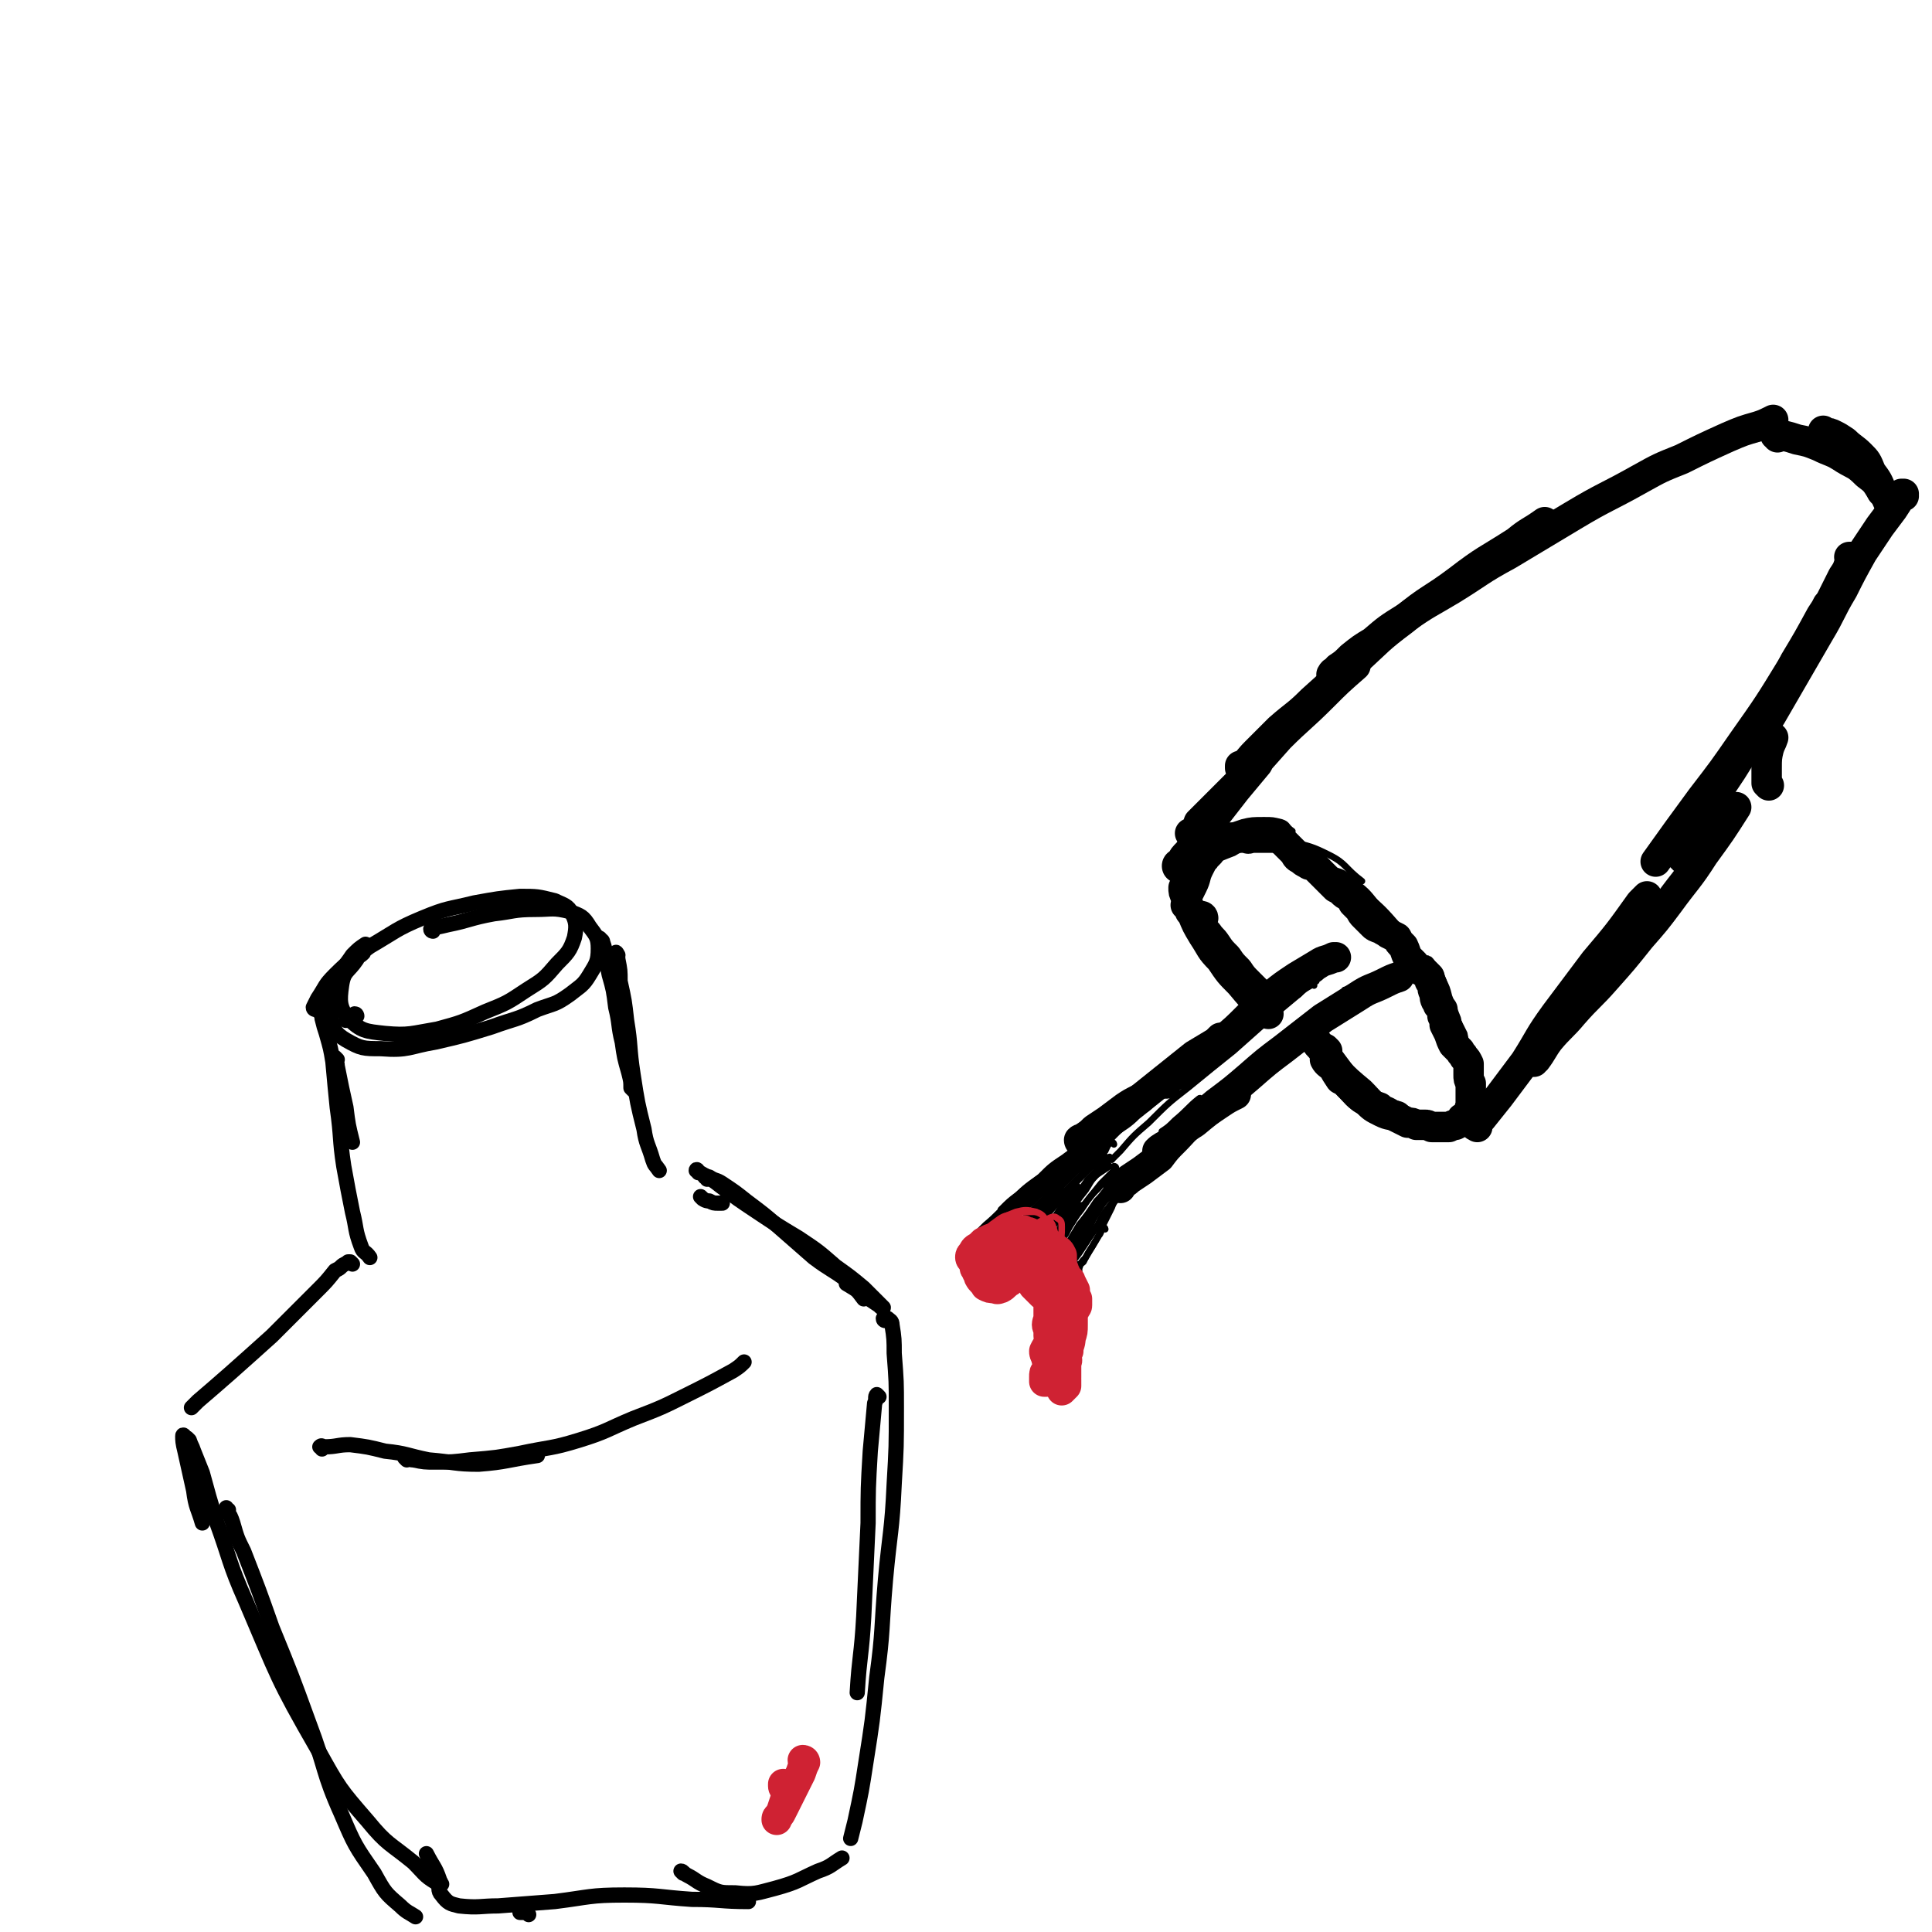 <svg viewBox='0 0 888 888' version='1.1' xmlns='http://www.w3.org/2000/svg' xmlns:xlink='http://www.w3.org/1999/xlink'><g fill='none' stroke='rgb(0,0,0)' stroke-width='3' stroke-linecap='round' stroke-linejoin='round'><path d='M581,466c0,0 0,-1 -1,-1 0,0 1,1 1,1 -4,-5 -5,-5 -9,-10 -6,-7 -6,-7 -11,-15 -4,-5 -4,-6 -8,-12 -1,-2 0,-2 -1,-3 '/><path d='M584,468c0,0 -1,-1 -1,-1 0,0 0,1 -1,1 -1,-2 -1,-2 -3,-4 -3,-3 -3,-3 -6,-7 -5,-6 -4,-6 -9,-12 -5,-7 -6,-6 -11,-13 -4,-7 -5,-6 -8,-13 -2,-4 -2,-5 -2,-9 1,-2 2,-2 4,-4 0,-1 0,-1 1,-1 '/><path d='M570,454c0,0 0,0 -1,-1 -1,-1 -1,-1 -3,-2 -4,-5 -4,-5 -8,-10 -4,-6 -4,-6 -7,-12 -4,-6 -4,-6 -5,-12 -2,-5 -1,-5 -2,-11 0,-2 0,-2 0,-4 '/><path d='M567,451c0,0 0,-1 -1,-1 0,0 0,1 0,0 -4,-2 -4,-1 -7,-4 -3,-4 -3,-4 -5,-9 -3,-7 -3,-7 -5,-14 -2,-8 -2,-8 -3,-16 -1,-6 -2,-6 -1,-12 0,-3 0,-4 2,-6 2,-3 2,-3 5,-4 2,-2 2,-1 5,-2 '/><path d='M565,434c0,0 -1,0 -1,-1 -2,-1 -2,-1 -4,-3 -3,-3 -3,-3 -5,-6 -3,-4 -2,-5 -4,-9 -1,-4 -1,-5 -2,-9 -1,-5 -1,-5 0,-9 1,-4 1,-5 4,-8 3,-4 3,-4 7,-6 5,-3 5,-3 11,-5 4,-1 5,-1 10,-1 4,0 4,0 8,1 3,1 2,2 5,4 '/><path d='M558,398c0,0 -1,-1 -1,-1 4,-3 5,-3 10,-5 5,-3 6,-3 12,-4 7,-1 7,-2 15,-1 8,2 9,2 17,6 8,4 7,6 15,12 '/><path d='M573,382c0,0 -1,-1 -1,-1 1,0 2,0 3,0 6,3 7,2 13,5 10,6 10,6 19,12 8,7 8,7 16,14 7,6 7,6 13,13 4,4 4,4 8,9 '/><path d='M588,388c0,0 -1,-1 -1,-1 1,0 1,1 2,1 5,2 5,2 10,4 7,4 7,3 14,8 8,5 8,5 15,11 8,7 8,7 15,15 6,7 6,7 11,15 4,7 3,7 6,14 1,1 0,1 1,2 '/><path d='M605,401c0,-1 -1,-1 -1,-1 0,-1 0,0 1,0 4,0 4,-1 8,0 5,1 5,2 9,5 7,5 7,6 12,12 8,9 8,9 15,18 7,9 7,9 13,19 5,7 5,7 8,15 2,5 2,5 4,10 0,2 0,2 1,4 '/><path d='M628,416c0,0 -1,-1 -1,-1 0,0 1,1 1,1 3,3 3,2 7,5 5,6 5,6 10,12 7,7 7,7 13,15 5,7 5,7 9,15 3,6 3,6 6,12 1,5 1,5 2,11 0,1 0,1 0,2 '/><path d='M657,442c-1,-1 -1,-1 -1,-1 0,-1 0,0 1,0 1,1 1,1 2,3 2,2 3,2 4,6 2,4 2,4 3,8 2,5 2,5 4,10 1,6 2,6 3,12 2,6 2,6 2,12 0,6 0,6 -2,11 -1,5 -1,5 -3,10 -1,2 -1,2 -3,5 '/><path d='M677,484c0,0 -1,-1 -1,-1 0,1 0,2 0,5 0,5 1,5 0,10 -1,4 -1,4 -2,9 -2,3 -2,3 -4,7 -2,2 -2,3 -5,5 -1,1 -2,1 -4,1 -3,1 -3,0 -6,0 -2,-1 -2,-1 -4,-1 '/><path d='M663,516c0,-1 0,-1 -1,-1 0,0 0,0 0,1 -4,1 -4,1 -7,2 -3,0 -4,0 -7,0 -4,0 -4,0 -8,-2 -5,-2 -5,-2 -9,-6 -6,-4 -6,-4 -12,-9 -5,-6 -6,-6 -10,-12 -4,-5 -4,-5 -7,-10 -1,-2 -1,-2 -1,-4 '/><path d='M656,513c-1,0 -1,-1 -1,-1 -1,0 -1,1 -2,1 -3,0 -4,0 -7,-1 -4,-2 -4,-2 -7,-5 -6,-4 -5,-4 -10,-9 -6,-5 -6,-5 -11,-10 -4,-4 -4,-3 -7,-7 -1,-2 -1,-2 -2,-4 '/><path d='M610,444c0,0 -1,-1 -1,-1 0,0 1,0 1,0 -1,1 -1,1 -2,2 -2,2 -2,2 -4,5 -3,3 -3,3 -7,7 -6,5 -6,5 -12,10 -9,8 -9,8 -18,16 -10,8 -10,8 -21,17 -9,7 -9,7 -18,16 -7,6 -7,6 -13,13 -2,2 -2,2 -4,4 '/><path d='M604,453c0,0 -1,-1 -1,-1 0,0 0,0 0,0 0,1 -1,0 -1,1 -1,0 -1,0 -1,0 '/><path d='M605,451c0,0 -1,-1 -1,-1 0,0 0,0 1,0 1,0 1,0 1,-1 1,0 1,0 1,0 -1,1 -2,1 -3,3 -3,2 -4,2 -7,5 -7,4 -6,4 -13,9 -9,7 -9,7 -18,13 -11,8 -12,8 -23,16 -12,8 -12,7 -23,16 -10,7 -10,7 -20,15 -4,3 -4,3 -7,6 '/><path d='M599,449c0,-1 -1,-1 -1,-1 0,-1 0,0 1,0 1,0 1,0 1,0 '/><path d='M599,452c0,0 -1,0 -1,-1 0,0 1,1 0,1 -3,3 -3,3 -7,6 -7,6 -7,6 -13,11 -11,8 -11,8 -21,16 -11,8 -11,8 -22,17 -10,8 -10,8 -19,16 -7,7 -7,7 -14,15 '/><path d='M605,470c0,0 0,-2 -1,-1 -3,1 -3,2 -5,5 -4,3 -4,3 -7,7 -2,1 -2,1 -3,3 '/><path d='M619,456c0,0 -1,-1 -1,-1 0,0 1,0 1,0 0,0 -1,0 -1,0 -1,2 -1,2 -3,4 -3,3 -3,3 -5,6 -5,4 -5,4 -9,9 -7,5 -7,6 -13,11 -7,6 -7,6 -15,12 -6,5 -7,5 -13,10 -5,4 -5,4 -10,8 '/><path d='M623,455c-1,0 -1,-1 -1,-1 -1,0 0,1 0,1 0,0 -1,0 -2,1 -2,2 -2,2 -5,4 -4,3 -5,3 -9,6 -6,5 -6,6 -12,11 -7,7 -7,7 -15,13 -10,9 -10,8 -20,17 -9,8 -9,8 -19,17 -6,6 -6,6 -13,12 -4,4 -4,4 -8,8 -1,1 -1,1 -1,2 '/><path d='M608,465c0,0 -1,-1 -1,-1 -3,2 -3,2 -6,5 -3,3 -3,3 -7,6 -5,5 -5,5 -10,10 -7,7 -7,6 -14,12 -10,8 -10,8 -19,15 -9,8 -9,8 -17,15 -6,5 -7,5 -13,9 -1,2 -1,2 -3,3 '/><path d='M580,489c0,0 0,-1 -1,-1 -1,0 -1,1 -2,2 -5,3 -5,3 -10,6 -7,5 -7,5 -14,11 -8,6 -8,6 -15,13 -7,6 -7,6 -13,12 -5,5 -5,5 -9,9 -1,1 -1,1 -2,1 '/><path d='M552,506c0,0 0,-2 -1,-1 -5,4 -5,5 -11,10 -3,3 -3,3 -6,5 '/><path d='M493,532c0,-1 -1,-1 -1,-1 0,0 1,0 1,0 -3,2 -3,2 -6,3 -3,2 -3,2 -6,5 -4,3 -4,3 -7,6 -2,1 -2,1 -3,3 '/><path d='M504,524c0,-1 -1,-1 -1,-1 0,-1 1,0 0,0 -1,1 -2,1 -4,3 -3,2 -3,2 -7,5 -5,4 -5,4 -11,8 -7,5 -7,5 -13,10 -4,3 -4,3 -8,7 '/><path d='M509,521c0,0 0,-1 -1,-1 0,0 2,0 1,0 -1,2 -1,2 -3,3 -4,4 -4,4 -9,7 -7,6 -7,5 -15,11 -7,6 -7,6 -15,12 -4,3 -4,3 -8,6 '/><path d='M501,528c-1,0 -1,-1 -1,-1 -1,0 -1,1 -1,1 -5,3 -5,3 -9,6 -6,4 -6,4 -11,8 -6,5 -6,5 -12,10 -4,5 -4,5 -9,9 -2,3 -2,3 -4,5 '/><path d='M503,523c0,0 0,-1 -1,-1 -2,1 -2,2 -4,4 -5,3 -5,3 -9,6 -6,4 -6,4 -11,9 -7,5 -7,5 -13,11 -6,5 -6,6 -12,11 -4,4 -4,4 -9,9 0,1 0,1 -1,2 '/><path d='M504,524c0,0 -1,-1 -1,-1 0,0 1,0 1,1 -2,1 -2,2 -5,3 -5,5 -5,5 -10,8 -8,6 -8,6 -15,11 -7,6 -8,6 -14,12 -5,5 -5,5 -10,10 '/><path d='M504,527c0,0 -1,0 -1,-1 0,0 1,1 1,1 0,0 -1,1 -2,1 -3,3 -3,3 -7,6 -6,4 -6,4 -12,9 -7,5 -7,5 -13,10 -6,5 -6,5 -11,10 -3,2 -3,2 -5,5 '/><path d='M503,531c0,0 -1,-1 -1,-1 -2,0 -2,1 -4,2 -3,3 -3,3 -6,5 -7,6 -7,6 -13,11 -5,5 -5,5 -10,9 -2,2 -2,2 -4,4 '/><path d='M504,529c0,0 -1,-1 -1,-1 0,0 0,1 0,1 -2,2 -3,2 -5,4 -3,4 -3,4 -7,8 -5,5 -5,5 -11,10 -6,6 -6,6 -11,11 -4,4 -3,4 -6,7 '/><path d='M504,532c-1,0 -1,-1 -1,-1 -2,1 -2,2 -4,4 -4,3 -4,3 -8,7 -6,5 -6,5 -11,11 -6,6 -6,6 -13,13 -3,4 -3,4 -7,8 '/><path d='M497,538c0,0 0,-1 -1,-1 -2,1 -2,1 -3,3 -4,3 -4,3 -8,6 -5,5 -5,5 -10,10 -6,6 -6,6 -12,12 -4,5 -4,5 -9,9 -3,3 -3,3 -5,6 '/><path d='M501,534c-1,0 -1,-1 -1,-1 -1,0 0,1 0,1 -2,2 -3,1 -5,3 -3,4 -3,4 -7,8 -5,5 -5,4 -10,9 -6,6 -6,6 -12,12 -4,4 -4,4 -9,9 -1,1 -1,1 -2,2 '/><path d='M498,536c0,0 -1,-2 -1,-1 -2,1 -2,1 -4,3 -4,3 -4,3 -8,6 -3,2 -3,3 -5,5 '/><path d='M474,552c0,0 0,-2 -1,-1 -1,1 -1,1 -3,3 -4,4 -4,4 -8,8 -1,1 0,1 -1,2 '/><path d='M512,526c0,0 0,-1 -1,-1 -2,1 -2,2 -3,4 -4,3 -4,3 -7,7 -5,5 -5,5 -10,10 -6,6 -6,6 -13,12 -4,5 -4,5 -9,9 -1,1 -1,1 -1,2 '/><path d='M508,532c0,0 0,-1 -1,-1 -1,1 -1,2 -3,3 -4,4 -4,4 -8,8 -4,4 -4,4 -8,9 -5,5 -5,5 -9,11 -3,3 -3,3 -5,6 '/><path d='M508,537c0,0 -1,-1 -1,-1 -1,1 -1,2 -3,4 -4,4 -4,4 -8,9 -5,5 -4,5 -9,11 -5,6 -5,6 -10,12 -2,3 -3,4 -5,7 0,0 1,-1 2,-1 '/><path d='M510,536c0,0 -1,0 -1,-1 0,0 1,1 1,1 -3,2 -3,2 -6,4 -3,3 -3,4 -5,7 -4,5 -4,5 -7,10 -4,5 -3,5 -7,11 -3,3 -3,3 -6,7 -1,1 -1,2 -1,1 0,0 1,0 2,-1 '/><path d='M511,533c-1,0 -1,-2 -1,-1 -1,0 -1,1 -3,2 -3,4 -3,4 -7,8 -4,6 -4,6 -8,11 -6,7 -6,7 -11,14 -4,5 -4,5 -8,11 -1,1 -1,1 -2,3 '/><path d='M513,537c0,0 0,-1 -1,-1 0,0 0,1 0,2 -3,3 -3,3 -6,6 -4,5 -4,5 -8,10 -5,7 -4,7 -9,13 -4,5 -4,5 -8,10 '/><path d='M513,538c0,0 0,-1 -1,-1 0,0 1,1 1,1 -4,4 -4,3 -8,8 -4,4 -4,4 -8,10 -4,5 -4,5 -7,11 -2,3 -3,3 -4,7 -1,1 0,1 0,1 '/><path d='M513,546c0,0 0,-1 -1,-1 -1,1 -1,2 -3,4 -4,4 -4,4 -7,8 -4,5 -4,5 -7,10 -5,5 -4,5 -9,11 -3,4 -3,4 -6,7 -1,1 -1,1 -1,2 '/><path d='M517,540c0,0 -1,0 -1,-1 0,0 1,1 0,1 -2,2 -3,2 -5,4 -4,4 -3,4 -7,8 -4,6 -4,6 -8,11 -3,5 -3,5 -6,10 -2,2 -2,2 -3,5 '/><path d='M516,543c0,0 -1,-1 -1,-1 0,0 1,0 1,0 -3,3 -3,3 -6,7 -3,4 -3,4 -6,9 -4,6 -4,6 -7,12 -3,4 -4,4 -7,9 -1,2 -1,2 -2,4 '/><path d='M517,545c0,0 -1,-1 -1,-1 -2,1 -3,2 -4,4 -3,3 -3,3 -6,6 -3,5 -3,5 -5,10 -3,4 -3,4 -5,9 0,2 0,2 -1,3 '/><path d='M521,542c-1,0 -1,-1 -1,-1 -1,0 0,1 0,1 -1,2 -2,1 -4,3 -3,4 -3,4 -5,8 -4,5 -4,5 -7,11 -4,6 -4,6 -8,12 -3,4 -3,4 -5,8 -1,1 -1,2 -1,2 0,0 0,0 1,-1 '/><path d='M516,549c0,0 0,-1 -1,-1 0,0 0,1 -1,2 -1,2 -2,2 -3,5 -2,4 -2,4 -4,8 -2,5 -2,5 -5,10 -2,3 -2,3 -4,7 -1,1 -2,1 -2,2 -1,0 0,-1 0,-1 '/><path d='M508,565c0,0 0,-1 -1,-1 -1,2 -1,3 -2,4 -3,5 -3,5 -6,10 -2,2 -2,2 -3,5 0,0 0,0 0,1 '/><path d='M509,549c0,0 -1,-1 -1,-1 0,0 1,1 1,1 -4,4 -4,4 -8,9 -4,6 -3,7 -8,13 -4,6 -4,6 -9,12 -1,2 -1,2 -3,4 '/><path d='M497,555c0,-1 -1,-1 -1,-1 0,0 1,0 1,0 -2,3 -3,3 -5,7 -2,4 -2,4 -5,9 -3,5 -3,5 -7,10 -3,4 -3,5 -6,8 -1,0 -1,0 -2,-1 0,0 0,0 0,-1 '/><path d='M496,546c0,0 -1,-1 -1,-1 0,0 0,1 -1,2 -3,5 -4,4 -7,9 -4,6 -4,6 -7,12 -4,5 -4,5 -6,10 -2,3 -2,3 -3,5 '/><path d='M488,548c0,0 0,-2 -1,-1 -1,1 -1,2 -3,4 -5,5 -6,5 -10,11 -3,2 -3,3 -5,6 '/></g>
<g fill='none' stroke='rgb(207,34,51)' stroke-width='3' stroke-linecap='round' stroke-linejoin='round'><path d='M458,568c0,0 0,0 -1,-1 0,0 1,1 1,1 2,0 3,-1 5,-1 0,0 0,0 0,1 '/><path d='M449,575c0,0 -1,-1 -1,-1 1,-1 1,-1 2,-2 1,-1 1,-1 3,-2 2,-1 2,0 5,-1 3,-1 3,0 5,-1 '/><path d='M451,570c0,-1 -1,-1 -1,-1 0,-1 1,-1 1,-1 3,-3 3,-4 6,-6 4,-3 4,-3 9,-4 4,-1 4,-1 8,-1 1,0 1,0 2,0 '/><path d='M460,582c-1,0 -1,0 -1,-1 -1,-1 -1,-2 -1,-3 0,-1 0,-1 0,-1 '/><path d='M483,584c0,0 -1,-1 -1,-1 -1,0 0,1 -1,1 -3,3 -3,3 -7,4 -2,1 -2,1 -5,1 0,1 0,1 -1,1 '/><path d='M465,565c-1,-1 -2,-1 -1,-1 1,-1 2,-2 5,-2 3,0 3,-1 6,0 3,1 3,2 5,4 1,3 1,3 2,7 1,3 1,3 0,6 0,3 0,4 -2,6 -2,2 -2,3 -4,4 -2,1 -3,1 -5,1 -2,1 -2,1 -4,0 -2,0 -2,0 -3,-2 -2,-2 -2,-2 -3,-4 -2,-3 -2,-3 -2,-6 -1,-3 -1,-4 0,-7 1,-3 1,-3 4,-5 2,-3 2,-3 5,-4 3,-1 3,-1 6,-1 3,1 4,2 6,4 3,3 3,3 4,7 1,3 2,3 2,7 0,3 0,3 -2,5 -1,3 -2,3 -5,5 -4,1 -4,1 -8,1 -4,-1 -4,-1 -7,-2 -3,-1 -3,-2 -6,-4 -2,-2 -2,-2 -4,-4 -1,-3 -1,-3 0,-6 0,-2 0,-2 1,-4 1,-3 2,-3 4,-4 2,-2 2,-2 5,-3 3,-1 3,-1 6,-1 3,1 3,1 5,3 2,2 2,3 3,6 1,2 1,2 1,5 0,2 0,3 -2,5 -2,3 -2,3 -5,5 -2,2 -2,2 -6,3 -3,2 -3,2 -6,2 -3,-1 -3,-1 -5,-2 -2,-1 -2,-2 -3,-4 -1,-2 -1,-3 -2,-5 0,-4 0,-4 1,-7 2,-3 2,-3 4,-6 3,-3 3,-4 6,-5 4,-2 4,-2 8,-2 3,0 3,0 6,2 2,1 2,2 2,4 1,3 1,3 0,5 -1,4 -2,3 -4,6 -4,3 -4,3 -8,6 -3,3 -3,3 -7,4 -3,1 -4,2 -7,2 -1,0 -2,-1 -3,-2 -2,-1 -2,-2 -2,-4 0,-3 0,-4 1,-7 1,-3 1,-4 4,-7 3,-4 3,-4 7,-7 4,-3 4,-3 9,-5 4,-1 5,-1 9,0 3,1 4,2 5,5 1,2 1,3 0,6 -1,4 -2,4 -5,7 -3,3 -3,3 -8,6 -3,1 -3,1 -7,2 -3,0 -3,0 -5,-1 -2,0 -3,0 -3,-2 -1,-2 -1,-2 -1,-5 0,-2 1,-3 2,-5 2,-3 2,-3 4,-5 3,-2 3,-2 6,-2 2,0 3,0 5,1 3,2 3,2 4,4 1,2 1,3 1,5 0,2 0,2 -1,4 -2,3 -3,3 -5,5 -3,2 -3,2 -7,4 -2,1 -3,1 -5,0 -2,0 -3,0 -4,-2 -1,-2 -1,-2 -1,-5 0,-2 -1,-3 0,-5 0,-3 0,-3 1,-5 1,-2 1,-3 3,-4 2,-2 3,-2 5,-3 3,-1 3,-1 6,-1 3,1 4,0 6,2 2,2 2,2 2,5 1,2 0,3 -1,5 -1,4 -2,4 -4,7 -3,2 -3,2 -5,4 -3,1 -3,1 -5,1 -2,-1 -2,-1 -3,-2 0,-2 0,-2 0,-4 1,-3 2,-3 4,-5 2,-3 3,-3 6,-5 3,-2 3,-3 6,-3 3,-1 3,-1 5,1 2,1 2,1 2,3 1,3 1,3 1,6 -1,4 -1,4 -2,8 0,3 0,3 0,7 -1,1 0,2 0,3 -1,0 -1,0 -1,-1 -1,-2 -1,-2 -2,-4 -1,-3 -2,-2 -3,-5 -1,-3 -1,-4 -1,-7 0,-3 0,-3 1,-6 2,-4 2,-4 5,-7 2,-2 2,-2 5,-4 2,-1 3,-1 4,0 2,1 2,2 2,4 0,4 0,4 -1,7 -2,4 -2,4 -5,7 -3,3 -3,3 -6,5 -3,2 -3,2 -6,2 -2,0 -2,0 -3,-1 -2,-1 -2,-2 -1,-4 0,-3 0,-3 1,-6 1,-3 2,-3 4,-6 2,-3 2,-4 6,-6 2,-1 3,-2 5,-1 2,1 2,3 3,6 2,3 1,4 1,8 1,4 1,4 0,8 -1,3 -1,3 -3,5 -2,1 -3,1 -5,1 -2,0 -3,0 -5,-2 -2,-1 -2,-2 -3,-4 -2,-2 -1,-2 -2,-5 0,-1 0,-1 0,-2 '/></g>
<g fill='none' stroke='rgb(207,34,51)' stroke-width='14' stroke-linecap='round' stroke-linejoin='round'><path d='M456,581c0,0 -1,-1 -1,-1 0,0 0,0 1,0 0,0 0,0 1,-1 2,-1 2,-1 4,-1 2,-1 2,-1 4,-2 1,0 1,0 2,0 1,0 1,1 1,1 -1,2 -2,2 -3,3 -2,2 -2,2 -4,3 -1,1 -1,1 -3,2 -1,0 -1,0 -2,0 -1,-1 -1,-1 -1,-3 0,-1 0,-2 1,-3 1,-2 1,-2 2,-3 2,-2 2,-2 3,-2 2,-1 2,-1 4,-1 2,0 2,0 3,1 1,0 1,0 1,1 1,1 0,1 0,2 -1,1 -1,1 -3,1 -2,1 -2,1 -4,2 -2,1 -2,1 -4,1 -1,0 -2,0 -3,0 -1,0 -1,0 -1,-1 -1,-1 -1,-1 0,-3 0,-1 0,-1 1,-2 0,-2 1,-2 2,-3 1,0 1,-1 2,-1 1,0 1,0 2,1 1,1 1,1 2,3 0,1 1,2 0,3 -1,2 -1,2 -3,3 -2,1 -2,1 -4,2 -2,0 -2,1 -4,1 -2,0 -2,0 -3,-1 -1,0 -1,0 -1,-2 0,-1 0,-1 0,-2 0,-2 -1,-2 0,-3 1,-2 1,-2 2,-3 1,-1 1,-1 2,-2 2,-1 2,-1 3,-1 2,0 2,0 3,0 1,0 2,0 2,0 1,1 1,1 0,2 0,1 0,1 -2,2 -1,2 -2,2 -4,3 -2,1 -2,1 -4,1 -1,1 -1,1 -3,1 -1,0 -1,-1 -1,-1 0,-1 0,-1 1,-2 1,-2 1,-2 3,-3 2,-2 2,-2 4,-3 2,-1 2,-1 4,-1 1,-1 2,-1 3,0 1,0 1,0 1,1 0,1 0,1 0,2 0,2 0,2 -1,3 -1,1 -1,1 -2,2 -1,1 -1,2 -2,2 -1,1 -1,1 -1,1 -1,-1 -1,-1 -1,-2 0,-2 0,-2 1,-3 1,-2 1,-2 2,-4 2,-1 2,-2 4,-3 2,-1 2,-1 4,-1 2,0 3,0 5,1 1,1 2,1 3,3 1,1 1,2 2,3 1,2 1,2 1,4 0,2 0,2 0,3 0,1 0,1 -1,1 0,0 0,0 -1,0 -1,-2 -1,-2 -1,-3 0,-1 0,-2 0,-3 0,-1 0,-2 1,-3 1,-1 1,-1 3,-1 2,0 2,-1 4,0 2,0 2,1 3,2 2,1 2,1 3,3 0,1 0,1 0,3 0,2 -1,2 -2,3 -1,2 -1,2 -3,4 -2,1 -2,1 -3,2 -1,0 -1,1 -2,1 -1,-1 -1,-1 -2,-2 0,-1 0,-1 0,-2 0,-2 0,-2 1,-3 0,-2 0,-2 0,-3 0,0 0,-1 1,-1 1,0 1,0 2,0 1,1 1,2 2,3 1,3 1,3 1,5 1,2 1,2 1,4 0,1 1,1 0,2 -1,1 -1,1 -2,1 -2,1 -2,1 -3,1 -1,-1 -1,-1 -2,-2 -1,-1 -1,-1 -2,-2 0,-1 0,-2 0,-3 1,-2 1,-2 2,-3 1,-2 1,-2 3,-3 1,0 2,0 3,0 1,0 2,1 2,2 1,1 1,1 2,3 0,2 0,2 0,4 0,2 0,2 0,3 0,2 -1,2 -1,3 -1,1 -1,1 -2,1 -1,0 -2,0 -2,-1 -2,0 -1,-1 -2,-2 -1,-1 -1,-1 -1,-3 0,-1 -1,-2 0,-3 1,-2 1,-2 2,-4 2,-1 2,-1 3,-2 2,-1 2,-1 3,-1 1,0 2,1 2,2 1,2 1,2 1,4 -1,2 -1,2 -1,4 -1,2 -1,2 -2,4 -1,1 -1,1 -2,2 0,1 -1,1 -1,1 -1,-1 -1,-1 -1,-3 0,-1 0,-1 -1,-2 0,-1 0,-1 0,-3 1,-1 1,-1 2,-2 1,0 1,-1 2,-1 1,0 1,0 2,1 1,1 1,1 1,3 0,2 0,2 0,4 0,2 0,2 0,5 0,2 0,2 -1,5 0,2 0,2 -1,4 0,2 0,2 -1,3 -1,1 -1,1 -2,1 -1,-1 -1,-2 -1,-3 -1,-2 -1,-2 -1,-5 0,-2 0,-2 0,-5 0,-2 0,-2 1,-4 0,-2 0,-2 0,-3 1,0 1,-1 1,-1 1,0 1,0 1,1 1,1 1,1 2,3 0,3 0,3 0,5 1,3 1,3 0,6 0,3 0,3 -1,5 -1,2 -1,2 -2,3 0,0 0,0 -1,0 0,0 -1,-1 -1,-2 0,-1 0,-1 0,-3 -1,-2 -1,-2 0,-5 0,-2 0,-2 1,-4 1,-1 1,-1 2,-2 1,0 2,0 2,0 2,2 1,2 2,4 0,3 0,3 1,5 0,3 0,3 0,6 0,2 0,2 -1,5 -1,2 -1,2 -2,3 -1,2 -1,2 -2,2 -1,1 -2,1 -3,0 -1,0 -1,0 -1,-1 -1,-2 -1,-2 -1,-3 1,-2 1,-2 2,-3 1,-2 1,-2 2,-3 1,-1 1,-1 2,-1 1,0 1,0 1,1 1,1 1,2 1,3 0,2 0,3 0,5 -1,2 -1,2 -2,5 -1,2 -1,2 -2,4 -1,1 -1,1 -2,2 0,1 0,1 -1,1 0,0 -1,0 -1,0 0,-1 0,-1 0,-2 0,-2 0,-2 1,-3 1,-2 1,-2 2,-4 0,-2 0,-2 1,-4 1,-2 1,-2 2,-3 0,-1 0,-1 0,-2 0,-2 0,-2 0,-3 -1,-1 -1,-1 -1,-3 -1,-1 -1,-1 -1,-3 0,-2 0,-2 -1,-3 0,-2 0,-2 1,-3 0,-2 0,-2 0,-3 1,-1 1,-1 1,-2 0,-1 0,-1 0,-1 1,-1 1,-1 1,-2 0,0 -1,0 0,0 0,0 0,-1 1,0 1,1 1,1 1,3 1,2 1,2 1,3 1,1 1,1 1,2 -1,1 -1,1 -1,2 -2,0 -2,0 -3,0 -1,0 -2,0 -2,-1 -2,-1 -1,-1 -2,-3 0,-3 0,-3 0,-6 0,-2 0,-2 0,-5 0,-2 0,-2 0,-3 0,-1 0,-1 0,-2 -1,0 -1,1 -1,1 0,1 0,1 1,2 0,1 1,1 2,2 0,1 1,1 1,2 1,0 1,0 1,0 0,-1 0,-1 -1,-2 -1,-1 -2,-1 -3,-2 -2,-1 -2,-1 -4,-1 -1,-1 -1,-1 -3,-2 -1,0 -1,0 -2,-1 -1,-1 0,-1 -1,-2 -1,0 -1,0 -2,-1 -1,-1 -1,-1 -3,-1 -2,-1 -2,-1 -4,-1 -2,0 -2,0 -4,0 -2,0 -2,0 -4,1 -1,0 -2,0 -2,1 0,0 1,1 1,1 2,0 2,0 4,0 2,0 2,-1 4,-1 2,0 2,0 4,0 1,0 1,1 1,2 0,1 0,2 -1,3 -1,2 -1,2 -2,4 -2,1 -2,2 -4,3 -1,0 -1,1 -3,0 -2,0 -2,0 -4,-1 -1,-2 -2,-2 -3,-4 0,-1 0,-1 0,-3 0,-1 0,-1 1,-3 0,-1 1,-1 2,-1 1,-1 1,-1 2,-2 1,0 2,-1 3,0 1,0 1,1 1,2 1,1 1,1 1,2 0,1 0,1 0,2 -1,1 -2,1 -3,1 -1,1 -1,1 -3,1 -2,0 -2,0 -4,-1 -1,0 -1,0 -1,-1 -1,-1 -1,-1 -1,-2 1,-1 1,-1 2,-2 1,-1 2,-1 3,-2 1,-1 1,-1 2,-2 1,-1 1,-1 2,-2 0,0 0,-1 0,-1 0,0 -1,1 -1,1 '/><path d='M491,588c0,0 -1,0 -1,-1 0,0 1,1 1,1 0,0 0,0 0,0 0,0 1,0 1,1 1,2 1,2 2,4 0,2 0,2 1,4 0,2 0,2 0,3 0,1 -1,1 -1,2 -1,0 -1,0 -1,0 -1,0 -1,-1 -1,-2 0,-1 0,-1 0,-2 0,0 0,-1 0,0 1,0 1,0 1,1 0,2 0,2 0,4 0,3 0,3 0,6 0,3 0,3 -1,6 0,3 -1,3 -1,6 -1,1 -1,1 -1,3 -1,0 -1,0 -1,1 0,0 0,0 0,0 1,0 1,0 1,0 0,0 0,-1 0,0 1,0 0,1 0,1 0,2 0,2 0,4 0,2 0,2 0,3 0,2 0,2 -1,3 0,0 0,0 -1,0 0,0 0,0 0,0 0,-1 0,-1 0,-1 0,-1 1,-1 1,-1 0,0 1,0 1,0 0,1 0,1 0,3 -1,1 -1,1 -2,2 '/></g>
<g fill='none' stroke='rgb(0,0,0)' stroke-width='14' stroke-linecap='round' stroke-linejoin='round'><path d='M544,400c-1,0 -1,-1 -1,-1 -1,0 -1,0 -1,0 0,0 -1,0 -1,-1 0,-1 1,-1 2,-2 1,-2 1,-2 3,-4 4,-5 4,-6 8,-11 7,-9 7,-9 14,-18 5,-6 5,-6 10,-12 '/><path d='M548,420c0,0 -1,-1 -1,-1 0,0 1,1 1,1 -1,-1 -1,-2 -2,-4 -1,0 -1,0 -1,0 '/><path d='M545,409c0,0 -1,-1 -1,-1 0,0 0,0 0,0 0,2 0,2 1,4 1,4 1,4 3,8 2,5 2,5 5,10 4,6 3,6 8,11 4,6 4,6 9,11 5,6 5,6 10,11 2,1 2,1 3,3 '/><path d='M553,422c0,-1 -1,-1 -1,-1 0,0 1,0 0,1 0,1 0,1 0,2 0,1 0,1 0,2 1,2 2,2 3,3 2,3 2,2 4,5 2,3 2,3 5,6 2,3 2,3 5,6 2,3 2,3 5,6 3,3 3,3 6,6 1,2 2,2 3,3 '/><path d='M606,480c0,0 -1,-2 -1,-1 1,2 2,2 4,5 2,3 2,3 5,7 3,4 3,4 6,8 4,4 3,4 8,7 3,3 3,3 7,5 4,2 4,1 7,2 '/><path d='M610,483c0,0 -1,-1 -1,-1 0,1 0,1 0,2 0,2 0,2 0,3 1,2 2,2 4,4 1,2 1,2 3,5 2,1 2,1 4,3 2,2 2,2 4,4 2,2 2,2 4,3 3,2 3,2 6,3 2,2 2,1 5,3 2,1 2,1 4,2 2,1 2,1 4,2 2,0 2,0 4,1 2,0 2,0 4,0 1,0 1,0 3,1 1,0 1,0 2,0 1,0 1,0 2,0 1,0 1,0 2,0 1,0 1,0 2,0 2,-1 2,-1 3,-1 2,-1 2,-1 3,-3 2,-1 2,-1 3,-3 1,-1 0,-1 1,-3 0,-1 0,-1 0,-3 0,-1 0,-1 0,-3 0,-2 0,-2 0,-4 -1,-2 -1,-2 -1,-4 0,-3 0,-3 0,-5 -1,-2 -1,-2 -2,-3 -1,-2 -1,-1 -2,-3 -1,-1 -1,-1 -3,-3 -1,-2 -1,-2 -2,-5 -1,-2 -1,-2 -2,-4 0,-2 0,-2 -1,-4 0,-1 0,-1 0,-3 -1,-1 -1,-1 -2,-2 0,-1 0,-1 -1,-2 -1,-2 0,-2 -1,-4 -1,-2 0,-2 -1,-4 -1,-1 -1,-1 -1,-3 -1,-1 -1,-1 -2,-2 -1,-1 -1,0 -2,-1 -2,-1 -2,-1 -3,-3 -1,-1 -1,-1 -3,-3 -1,-2 -1,-3 -2,-5 -2,-2 -2,-2 -3,-4 -2,-1 -2,-1 -4,-2 -1,-1 -2,-1 -3,-2 -3,-1 -3,-1 -4,-2 -2,-2 -2,-2 -4,-4 -1,-1 -1,-1 -2,-3 -2,-2 -2,-2 -3,-3 -1,-2 -1,-2 -2,-3 -2,-1 -2,-1 -3,-2 -1,-1 -1,-1 -3,-2 -1,-1 -1,-1 -2,-2 -2,-2 -2,-2 -3,-3 -1,-1 -1,-1 -3,-3 -1,-1 -1,-1 -2,-2 -2,-1 -2,0 -3,-1 -2,-1 -2,-1 -3,-2 -2,-1 -2,-1 -3,-3 -1,-1 -1,-1 -3,-3 -1,-1 -1,-1 -2,-2 -1,-1 -2,-1 -3,-2 -2,0 -2,0 -3,0 -2,0 -2,0 -3,0 -2,0 -2,0 -3,0 -1,0 -1,0 -3,0 -1,0 -1,1 -2,0 -2,0 -2,0 -4,0 -2,0 -2,0 -4,0 -3,1 -3,1 -5,2 -2,2 -3,2 -4,5 -3,3 -3,3 -5,7 -2,4 -1,4 -3,8 -1,2 -1,2 -2,4 '/><path d='M548,384c0,0 -1,-1 -1,-1 0,0 1,0 1,0 2,-2 2,-2 3,-5 4,-4 4,-4 8,-8 7,-7 7,-7 13,-13 8,-9 8,-9 16,-18 9,-9 10,-9 20,-19 7,-7 7,-7 15,-14 '/><path d='M571,353c0,0 -1,0 -1,-1 0,0 0,1 0,1 4,-3 4,-4 7,-7 6,-6 6,-6 11,-11 8,-7 8,-6 15,-13 10,-9 10,-9 20,-18 11,-10 10,-10 22,-19 12,-10 13,-9 25,-18 13,-10 13,-9 27,-18 6,-5 6,-4 13,-9 '/><path d='M613,311c0,0 -1,-1 -1,-1 1,-2 2,-1 3,-3 3,-2 3,-2 6,-5 5,-4 5,-4 10,-7 7,-6 7,-6 15,-11 10,-7 11,-7 21,-13 13,-8 13,-9 26,-16 15,-9 15,-9 30,-18 15,-9 15,-8 31,-17 9,-5 9,-5 19,-9 10,-5 10,-5 21,-10 7,-3 7,-3 14,-5 3,-1 3,-1 7,-3 '/><path d='M817,201c0,-1 -1,-1 -1,-1 0,-1 0,0 0,0 2,0 2,0 3,0 4,1 4,1 7,2 5,1 5,1 10,3 6,3 6,2 12,6 5,3 5,2 10,7 4,3 4,3 7,8 1,0 1,1 2,2 '/><path d='M839,199c0,0 -1,-1 -1,-1 0,0 1,1 1,1 2,0 2,0 4,1 2,1 2,1 5,3 3,3 4,3 7,6 3,3 3,3 5,8 3,4 3,4 5,9 2,2 2,3 3,5 '/><path d='M679,518c0,0 0,-1 -1,-1 0,0 0,1 0,0 1,-1 1,-1 3,-3 4,-5 4,-5 8,-10 6,-8 6,-8 12,-16 7,-11 6,-11 14,-22 9,-12 9,-12 18,-24 11,-13 11,-13 21,-27 1,-1 1,-1 3,-3 '/><path d='M705,488c0,0 -1,0 -1,-1 0,0 1,0 2,0 3,-4 3,-5 6,-9 5,-6 6,-6 11,-12 7,-8 8,-8 15,-16 8,-9 8,-9 16,-19 7,-8 7,-8 13,-16 8,-11 9,-11 16,-22 8,-11 8,-11 15,-22 '/><path d='M774,395c-1,-1 -1,-1 -1,-1 0,-1 0,0 0,0 2,-3 2,-4 4,-7 3,-8 3,-8 7,-15 6,-9 6,-9 12,-18 5,-8 5,-8 10,-16 4,-8 4,-8 8,-15 6,-9 6,-9 11,-19 6,-10 6,-10 12,-21 2,-3 2,-3 3,-5 '/><path d='M813,361c0,0 -1,-1 -1,-1 0,-1 0,-1 0,-1 0,-3 0,-3 0,-6 0,-4 0,-5 1,-9 1,-3 1,-2 2,-5 '/><path d='M875,228c0,0 -1,-1 -1,-1 0,0 1,0 1,0 -1,1 -1,1 -2,2 -1,2 -1,2 -3,5 -3,4 -3,4 -6,8 -4,6 -4,6 -8,12 -5,9 -5,9 -9,17 -6,10 -5,10 -11,20 -11,19 -11,19 -22,38 -5,7 -5,7 -10,15 '/><path d='M851,257c0,0 -1,-1 -1,-1 0,0 0,0 1,0 0,0 0,0 0,0 -1,2 -1,2 -1,3 -1,3 -1,3 -3,6 -3,6 -3,6 -6,12 -8,14 -8,15 -17,29 -11,18 -11,18 -23,35 -9,13 -9,13 -19,26 -11,15 -11,15 -21,29 '/><path d='M497,525c0,0 -1,0 -1,-1 1,-1 1,0 2,-1 3,-2 3,-2 5,-4 3,-2 3,-2 6,-4 4,-3 4,-3 8,-6 3,-2 3,-2 7,-4 '/><path d='M505,522c-1,0 -1,0 -1,-1 0,0 1,0 1,-1 3,-1 2,-2 5,-4 4,-3 5,-3 9,-7 5,-4 5,-4 10,-8 5,-4 5,-4 10,-8 5,-4 5,-4 10,-8 5,-3 5,-3 10,-6 1,-1 1,-1 2,-2 '/><path d='M536,498c0,-1 -1,-1 -1,-1 0,-1 0,0 1,0 1,0 1,-1 2,-2 3,-1 3,-1 6,-3 4,-2 4,-2 8,-5 5,-4 5,-4 10,-9 6,-5 6,-5 12,-11 6,-5 5,-5 11,-10 5,-4 5,-4 11,-8 5,-3 5,-3 10,-6 3,-2 3,-1 7,-3 0,0 0,0 1,0 '/><path d='M515,546c0,0 -1,-1 -1,-1 2,-1 3,-1 5,-3 3,-2 3,-2 6,-4 4,-3 4,-3 8,-6 3,-4 3,-4 7,-8 4,-4 4,-5 9,-8 6,-5 6,-5 12,-9 3,-2 3,-2 7,-4 '/><path d='M533,530c0,0 -1,0 -1,-1 2,-2 3,-2 6,-4 5,-4 4,-5 9,-8 6,-5 6,-5 12,-10 8,-6 8,-6 15,-12 8,-7 8,-7 16,-13 9,-7 9,-7 18,-14 8,-5 8,-5 16,-10 6,-4 6,-3 12,-6 4,-2 4,-2 7,-3 '/></g>
<g fill='none' stroke='rgb(0,0,0)' stroke-width='7' stroke-linecap='round' stroke-linejoin='round'><path d='M199,428c0,0 -1,0 -1,-1 3,-1 4,-1 8,-2 10,-2 10,-3 21,-5 9,-1 9,-2 19,-2 8,0 8,-1 16,1 5,2 6,2 9,7 3,4 4,5 4,10 0,6 -1,7 -4,12 -3,5 -4,5 -9,9 -7,5 -7,4 -15,7 -10,5 -10,4 -21,8 -13,4 -13,4 -26,7 -12,2 -12,4 -25,3 -8,0 -9,0 -16,-4 -5,-3 -6,-5 -7,-11 -1,-7 0,-8 2,-15 3,-7 4,-7 8,-13 3,-3 3,-3 6,-5 '/><path d='M164,467c0,0 0,-1 -1,-1 -2,1 -2,2 -4,3 '/><path d='M145,464c0,0 -1,0 -1,-1 1,-2 1,-2 2,-4 4,-6 3,-6 8,-11 7,-7 8,-7 16,-13 12,-7 12,-8 24,-13 12,-5 12,-4 24,-7 11,-2 11,-2 21,-3 8,0 8,0 16,2 4,2 6,2 8,6 2,4 2,6 1,11 -2,6 -3,7 -8,12 -6,7 -6,7 -14,12 -9,6 -9,6 -19,10 -11,5 -11,5 -22,8 -12,2 -13,3 -24,2 -9,-1 -11,-1 -17,-7 -4,-5 -4,-8 -3,-15 1,-7 3,-6 7,-12 1,-2 1,-1 3,-3 '/><path d='M276,432c0,0 -1,-1 -1,-1 0,0 1,0 1,1 0,0 1,0 1,1 1,3 1,3 1,5 1,5 1,5 2,10 2,7 2,7 3,15 2,8 1,8 3,16 1,7 1,7 3,14 1,4 1,4 1,7 1,1 1,1 1,1 '/><path d='M155,487c0,0 -1,-1 -1,-1 0,1 1,2 1,4 2,10 2,10 4,19 1,8 1,8 3,16 '/><path d='M148,466c-1,0 -1,-1 -1,-1 0,0 0,0 0,0 1,2 1,2 1,3 1,4 1,4 2,7 2,7 2,7 3,13 1,11 1,11 2,21 2,14 1,14 3,27 2,11 2,11 4,21 2,8 1,8 4,16 1,3 2,2 4,5 '/><path d='M284,439c0,0 -1,-2 -1,-1 0,1 1,1 1,3 1,5 1,5 1,10 2,9 2,9 3,18 2,12 1,12 3,25 2,13 2,13 5,25 1,7 2,7 4,14 1,3 1,2 3,5 '/><path d='M162,581c0,0 -1,-1 -1,-1 -1,0 -1,0 -1,0 -1,1 -2,1 -3,2 -1,1 -1,1 -3,2 -4,5 -4,5 -8,9 -6,6 -6,6 -12,12 -5,5 -5,5 -9,9 -10,9 -10,9 -19,17 -8,7 -8,7 -15,13 -2,2 -2,2 -3,3 '/><path d='M148,666c0,-1 -1,-1 -1,-1 1,-1 1,0 2,0 6,0 6,-1 12,-1 8,1 8,1 16,3 10,1 10,2 20,4 12,1 12,2 23,2 13,-1 13,-2 27,-4 '/><path d='M187,671c0,0 -1,-1 -1,-1 1,0 2,1 4,1 5,1 5,1 10,1 8,0 8,0 16,-1 12,-1 12,-1 23,-3 14,-3 14,-2 27,-6 13,-4 13,-5 25,-10 13,-5 13,-5 25,-11 10,-5 10,-5 21,-11 3,-2 3,-2 5,-4 '/><path d='M323,551c0,0 -1,-1 -1,-1 1,1 2,2 4,2 2,1 2,1 4,1 1,0 1,0 2,0 '/><path d='M321,539c0,-1 -1,-2 -1,-1 5,3 6,3 11,7 8,6 8,6 17,12 9,6 9,6 19,12 9,6 9,6 17,13 7,5 7,5 13,10 4,4 4,4 7,7 1,1 2,2 2,2 0,1 -1,0 -2,-1 -3,-2 -3,-2 -6,-4 -4,-3 -4,-3 -9,-6 '/><path d='M325,542c0,-1 -1,-1 -1,-1 0,-1 1,0 2,0 3,2 3,1 6,3 6,4 6,4 11,8 8,6 8,6 15,12 8,7 8,7 16,14 8,6 8,5 16,11 4,4 4,4 7,8 '/><path d='M407,607c0,0 -1,0 -1,-1 0,0 1,0 2,0 1,1 2,1 2,3 1,6 1,7 1,13 1,13 1,13 1,25 0,18 0,18 -1,35 -1,22 -2,22 -4,44 -2,23 -1,23 -4,45 -2,20 -2,20 -5,39 -2,13 -2,13 -5,27 -1,4 -1,4 -2,8 '/><path d='M404,642c0,0 -1,-1 -1,-1 -1,1 0,2 -1,4 -1,11 -1,11 -2,22 -1,17 -1,17 -1,33 -1,22 -1,22 -2,43 -1,18 -2,18 -3,35 '/><path d='M85,661c0,-1 -1,-2 -1,-1 0,2 0,3 1,7 2,9 2,9 4,18 1,8 2,8 4,15 '/><path d='M87,662c0,0 -1,-1 -1,-1 0,0 0,0 1,1 0,0 0,0 0,0 1,3 1,2 2,5 2,5 2,5 4,10 3,11 3,11 6,21 7,19 6,20 14,38 15,35 14,35 33,68 10,18 10,18 23,33 9,11 10,10 21,19 5,5 5,6 10,9 1,1 2,0 2,-1 -2,-6 -3,-6 -6,-12 '/><path d='M105,694c0,0 -1,0 -1,-1 0,0 0,1 0,1 2,3 2,3 3,6 2,7 2,7 5,13 7,18 7,18 13,35 9,22 9,22 17,44 8,21 6,22 15,42 6,14 6,14 15,27 5,9 5,9 12,15 3,3 4,3 7,5 '/><path d='M243,880c0,0 0,0 -1,-1 0,0 0,0 0,0 -2,0 -2,0 -3,0 '/><path d='M203,866c0,0 -1,-2 -1,-1 0,2 -1,4 1,6 3,4 4,4 8,5 9,1 10,0 18,0 13,-1 13,-1 26,-2 16,-2 16,-3 32,-3 16,0 16,1 31,2 13,0 13,1 26,1 '/><path d='M314,861c0,0 -1,-1 -1,-1 1,0 1,1 3,2 4,2 4,3 9,5 6,3 6,3 13,3 9,1 10,0 18,-2 11,-3 11,-4 20,-8 6,-2 6,-3 11,-6 '/></g>
<g fill='none' stroke='rgb(207,34,51)' stroke-width='14' stroke-linecap='round' stroke-linejoin='round'><path d='M361,822c-1,0 -1,-1 -1,-1 0,0 0,0 0,0 0,0 0,-1 0,-1 '/><path d='M370,810c-1,0 -1,-1 -1,-1 0,0 1,0 1,1 -1,2 -1,2 -2,5 -2,4 -2,4 -4,8 -2,4 -2,4 -4,8 -1,2 -1,2 -3,5 0,0 0,1 0,0 0,-1 1,-1 2,-3 1,-3 1,-3 2,-6 '/></g>
</svg>